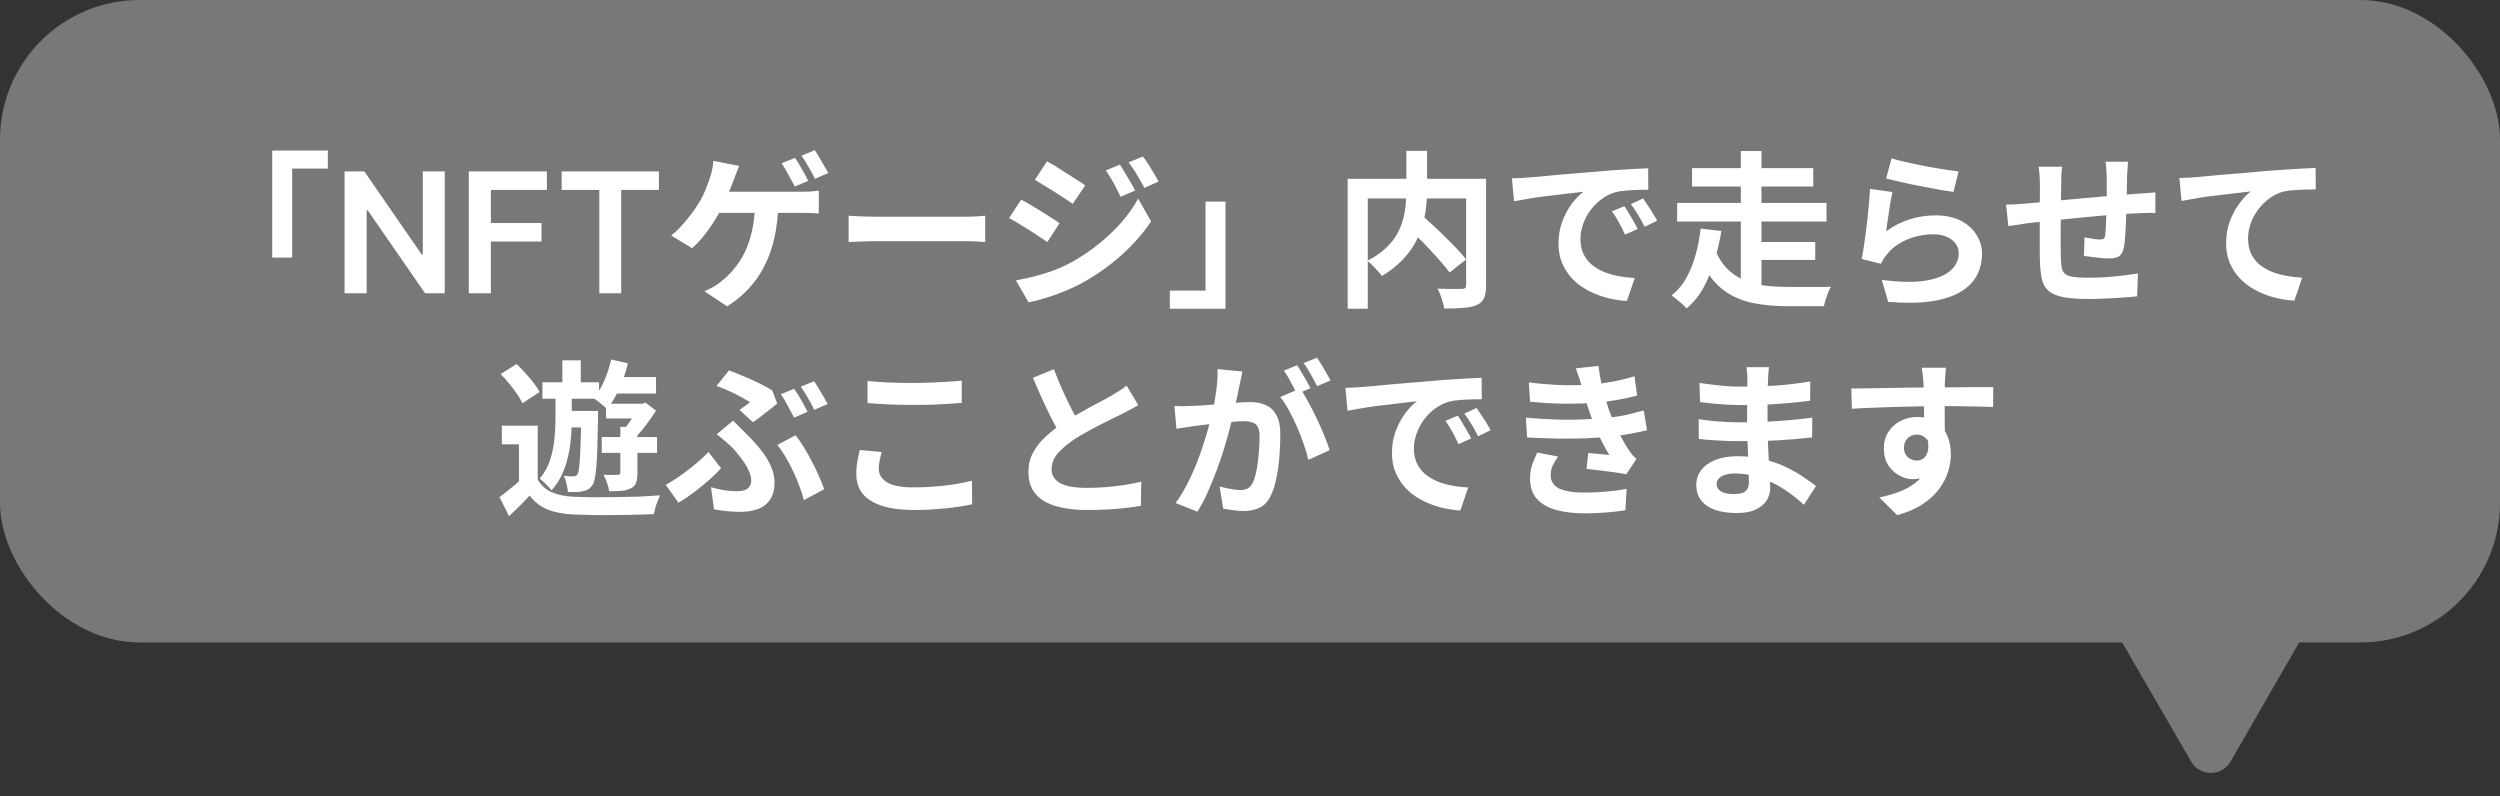 <svg width="179" height="57" viewBox="0 0 179 57" fill="none" xmlns="http://www.w3.org/2000/svg">
<rect x="0" y="0" width="179" height="57" fill="#333333" stroke="none"/>
<rect width="179" height="46" rx="10" fill="#787878"/>
<path d="M159.714 54.52C159.085 55.611 157.511 55.612 156.881 54.523L151.918 45.949C151.287 44.859 152.072 43.496 153.332 43.494L163.238 43.483C164.497 43.482 165.285 44.844 164.657 45.935L159.714 54.52Z" fill="#787878"/>
<path d="M19.491 10.776H23.474V12.072H20.919V18.444H19.491V10.776ZM31.843 12.273V21H30.437L26.325 15.055H26.252V21H24.671V12.273H26.086L30.194 18.222H30.271V12.273H31.843ZM33.566 21V12.273H39.157V13.598H35.147V15.967H38.773V17.293H35.147V21H33.566ZM40.214 13.598V12.273H47.177V13.598H44.479V21H42.911V13.598H40.214ZM56.922 11.304C57.026 11.44 57.134 11.612 57.246 11.82C57.366 12.02 57.482 12.22 57.594 12.42C57.706 12.62 57.798 12.796 57.87 12.948L56.91 13.356C56.782 13.108 56.63 12.828 56.454 12.516C56.286 12.196 56.122 11.92 55.962 11.688L56.922 11.304ZM58.338 10.752C58.442 10.904 58.554 11.084 58.674 11.292C58.794 11.492 58.91 11.692 59.022 11.892C59.142 12.084 59.238 12.248 59.31 12.384L58.35 12.804C58.23 12.548 58.078 12.264 57.894 11.952C57.718 11.64 57.55 11.372 57.39 11.148L58.338 10.752ZM52.926 11.88C52.862 12.032 52.794 12.2 52.722 12.384C52.65 12.568 52.59 12.728 52.542 12.864C52.47 13.056 52.382 13.28 52.278 13.536C52.182 13.784 52.078 14.032 51.966 14.28C51.862 14.528 51.754 14.756 51.642 14.964C51.482 15.276 51.29 15.604 51.066 15.948C50.842 16.292 50.602 16.624 50.346 16.944C50.09 17.256 49.826 17.532 49.554 17.772L48.054 16.86C48.27 16.7 48.474 16.516 48.666 16.308C48.866 16.1 49.054 15.884 49.23 15.66C49.414 15.436 49.582 15.216 49.734 15C49.886 14.776 50.018 14.572 50.13 14.388C50.29 14.108 50.426 13.82 50.538 13.524C50.658 13.228 50.754 12.968 50.826 12.744C50.898 12.544 50.954 12.336 50.994 12.12C51.042 11.904 51.07 11.704 51.078 11.52L52.926 11.88ZM51.042 13.728C51.186 13.728 51.398 13.728 51.678 13.728C51.966 13.728 52.29 13.728 52.65 13.728C53.01 13.728 53.386 13.728 53.778 13.728C54.178 13.728 54.57 13.728 54.954 13.728C55.346 13.728 55.71 13.728 56.046 13.728C56.382 13.728 56.666 13.728 56.898 13.728C57.13 13.728 57.29 13.728 57.378 13.728C57.538 13.728 57.738 13.724 57.978 13.716C58.218 13.7 58.434 13.676 58.626 13.644V15.288C58.402 15.264 58.17 15.252 57.93 15.252C57.698 15.244 57.514 15.24 57.378 15.24C57.274 15.24 57.07 15.24 56.766 15.24C56.47 15.24 56.11 15.24 55.686 15.24C55.262 15.24 54.81 15.24 54.33 15.24C53.858 15.24 53.394 15.24 52.938 15.24C52.49 15.24 52.086 15.24 51.726 15.24C51.366 15.24 51.094 15.24 50.91 15.24L51.042 13.728ZM55.722 14.604C55.706 15.484 55.614 16.296 55.446 17.04C55.278 17.776 55.038 18.448 54.726 19.056C54.422 19.656 54.046 20.196 53.598 20.676C53.15 21.156 52.638 21.576 52.062 21.936L50.442 20.856C50.658 20.76 50.866 20.656 51.066 20.544C51.266 20.432 51.438 20.316 51.582 20.196C51.926 19.932 52.242 19.628 52.53 19.284C52.826 18.94 53.086 18.544 53.31 18.096C53.534 17.64 53.71 17.124 53.838 16.548C53.974 15.972 54.05 15.32 54.066 14.592L55.722 14.604ZM60.762 15.444C60.906 15.452 61.09 15.464 61.314 15.48C61.538 15.488 61.77 15.496 62.01 15.504C62.258 15.512 62.486 15.516 62.694 15.516C62.894 15.516 63.142 15.516 63.438 15.516C63.734 15.516 64.054 15.516 64.398 15.516C64.75 15.516 65.11 15.516 65.478 15.516C65.854 15.516 66.226 15.516 66.594 15.516C66.962 15.516 67.31 15.516 67.638 15.516C67.966 15.516 68.258 15.516 68.514 15.516C68.778 15.516 68.986 15.516 69.138 15.516C69.418 15.516 69.682 15.508 69.93 15.492C70.178 15.468 70.382 15.452 70.542 15.444V17.328C70.406 17.32 70.202 17.308 69.93 17.292C69.658 17.276 69.394 17.268 69.138 17.268C68.986 17.268 68.778 17.268 68.514 17.268C68.25 17.268 67.954 17.268 67.626 17.268C67.298 17.268 66.95 17.268 66.582 17.268C66.222 17.268 65.854 17.268 65.478 17.268C65.102 17.268 64.738 17.268 64.386 17.268C64.042 17.268 63.722 17.268 63.426 17.268C63.138 17.268 62.894 17.268 62.694 17.268C62.35 17.268 61.998 17.276 61.638 17.292C61.278 17.3 60.986 17.312 60.762 17.328V15.444ZM80.184 11.784C80.296 11.952 80.416 12.148 80.544 12.372C80.68 12.588 80.812 12.808 80.94 13.032C81.068 13.248 81.18 13.452 81.276 13.644L80.232 14.088C80.112 13.832 80 13.604 79.896 13.404C79.792 13.196 79.68 12.996 79.56 12.804C79.448 12.604 79.32 12.404 79.176 12.204L80.184 11.784ZM81.828 11.208C81.956 11.36 82.088 11.544 82.224 11.76C82.36 11.976 82.492 12.192 82.62 12.408C82.748 12.624 82.86 12.82 82.956 12.996L81.936 13.452C81.808 13.204 81.684 12.98 81.564 12.78C81.452 12.58 81.336 12.388 81.216 12.204C81.096 12.02 80.96 11.828 80.808 11.628L81.828 11.208ZM74.964 11.556C75.164 11.66 75.388 11.788 75.636 11.94C75.884 12.092 76.136 12.252 76.392 12.42C76.648 12.58 76.892 12.736 77.124 12.888C77.356 13.032 77.548 13.16 77.7 13.272L76.812 14.592C76.644 14.48 76.444 14.348 76.212 14.196C75.988 14.044 75.748 13.888 75.492 13.728C75.244 13.568 74.996 13.416 74.748 13.272C74.508 13.12 74.292 12.988 74.1 12.876L74.964 11.556ZM72.744 20.076C73.192 19.996 73.648 19.896 74.112 19.776C74.576 19.656 75.036 19.512 75.492 19.344C75.948 19.168 76.392 18.96 76.824 18.72C77.504 18.336 78.136 17.904 78.72 17.424C79.312 16.944 79.844 16.436 80.316 15.9C80.788 15.356 81.18 14.796 81.492 14.22L82.416 15.852C81.864 16.684 81.176 17.472 80.352 18.216C79.536 18.952 78.636 19.604 77.652 20.172C77.244 20.396 76.796 20.612 76.308 20.82C75.82 21.02 75.34 21.192 74.868 21.336C74.404 21.48 73.996 21.584 73.644 21.648L72.744 20.076ZM73.116 14.292C73.316 14.396 73.544 14.524 73.8 14.676C74.056 14.828 74.312 14.984 74.568 15.144C74.824 15.296 75.064 15.448 75.288 15.6C75.52 15.744 75.712 15.872 75.864 15.984L74.988 17.328C74.812 17.208 74.608 17.072 74.376 16.92C74.152 16.768 73.912 16.612 73.656 16.452C73.408 16.292 73.16 16.14 72.912 15.996C72.672 15.844 72.452 15.716 72.252 15.612L73.116 14.292ZM87.744 22.104H83.76V20.808H86.316V14.436H87.744V22.104ZM100.668 16.14L101.76 15.36C102.024 15.592 102.304 15.848 102.6 16.128C102.904 16.408 103.204 16.696 103.5 16.992C103.796 17.28 104.072 17.56 104.328 17.832C104.584 18.104 104.8 18.352 104.976 18.576L103.788 19.512C103.628 19.288 103.424 19.036 103.176 18.756C102.936 18.476 102.672 18.184 102.384 17.88C102.104 17.568 101.812 17.268 101.508 16.98C101.212 16.684 100.932 16.404 100.668 16.14ZM100.692 10.8H102.18V13.68C102.18 14.08 102.152 14.496 102.096 14.928C102.048 15.352 101.956 15.784 101.82 16.224C101.692 16.656 101.504 17.084 101.256 17.508C101.016 17.924 100.704 18.324 100.32 18.708C99.944 19.084 99.484 19.436 98.94 19.764C98.868 19.66 98.772 19.54 98.652 19.404C98.532 19.268 98.404 19.136 98.268 19.008C98.14 18.872 98.016 18.76 97.896 18.672C98.416 18.408 98.848 18.116 99.192 17.796C99.536 17.476 99.808 17.144 100.008 16.8C100.208 16.448 100.356 16.092 100.452 15.732C100.548 15.372 100.612 15.02 100.644 14.676C100.676 14.324 100.692 13.992 100.692 13.68V10.8ZM96.492 12.804H105.6V14.208H97.932V22.104H96.492V12.804ZM104.976 12.804H106.404V20.436C106.404 20.82 106.356 21.12 106.26 21.336C106.164 21.56 105.988 21.728 105.732 21.84C105.484 21.952 105.168 22.02 104.784 22.044C104.4 22.076 103.94 22.092 103.404 22.092C103.388 21.956 103.352 21.8 103.296 21.624C103.248 21.448 103.192 21.276 103.128 21.108C103.064 20.94 102.996 20.792 102.924 20.664C103.164 20.672 103.404 20.68 103.644 20.688C103.884 20.688 104.096 20.688 104.28 20.688C104.472 20.688 104.604 20.688 104.676 20.688C104.788 20.68 104.864 20.66 104.904 20.628C104.952 20.588 104.976 20.516 104.976 20.412V12.804ZM108.252 12.768C108.492 12.76 108.72 12.752 108.936 12.744C109.152 12.728 109.316 12.716 109.428 12.708C109.676 12.692 109.98 12.668 110.34 12.636C110.708 12.596 111.116 12.556 111.564 12.516C112.02 12.476 112.504 12.436 113.016 12.396C113.528 12.356 114.06 12.312 114.612 12.264C115.028 12.224 115.44 12.192 115.848 12.168C116.264 12.136 116.656 12.112 117.024 12.096C117.4 12.072 117.728 12.056 118.008 12.048L118.02 13.584C117.804 13.584 117.556 13.588 117.276 13.596C116.996 13.604 116.716 13.62 116.436 13.644C116.164 13.66 115.92 13.696 115.704 13.752C115.344 13.848 115.008 14.012 114.696 14.244C114.384 14.468 114.112 14.736 113.88 15.048C113.656 15.352 113.48 15.684 113.352 16.044C113.224 16.396 113.16 16.752 113.16 17.112C113.16 17.504 113.228 17.852 113.364 18.156C113.508 18.452 113.7 18.708 113.94 18.924C114.188 19.132 114.476 19.308 114.804 19.452C115.132 19.588 115.484 19.692 115.86 19.764C116.244 19.836 116.64 19.884 117.048 19.908L116.484 21.552C115.98 21.52 115.488 21.44 115.008 21.312C114.536 21.184 114.092 21.008 113.676 20.784C113.26 20.56 112.896 20.288 112.584 19.968C112.28 19.64 112.036 19.268 111.852 18.852C111.676 18.428 111.588 17.956 111.588 17.436C111.588 16.86 111.68 16.332 111.864 15.852C112.048 15.364 112.276 14.94 112.548 14.58C112.828 14.212 113.104 13.928 113.376 13.728C113.152 13.76 112.88 13.792 112.56 13.824C112.248 13.856 111.908 13.896 111.54 13.944C111.18 13.984 110.812 14.028 110.436 14.076C110.06 14.124 109.696 14.18 109.344 14.244C109 14.3 108.688 14.356 108.408 14.412L108.252 12.768ZM116.304 14.76C116.408 14.904 116.516 15.076 116.628 15.276C116.748 15.468 116.864 15.664 116.976 15.864C117.088 16.056 117.184 16.232 117.264 16.392L116.352 16.8C116.2 16.464 116.052 16.168 115.908 15.912C115.772 15.656 115.608 15.396 115.416 15.132L116.304 14.76ZM117.648 14.208C117.752 14.352 117.864 14.52 117.984 14.712C118.112 14.896 118.236 15.088 118.356 15.288C118.476 15.48 118.576 15.652 118.656 15.804L117.756 16.236C117.596 15.916 117.44 15.632 117.288 15.384C117.144 15.136 116.972 14.88 116.772 14.616L117.648 14.208ZM125.424 17.328H129.972V18.612H125.424V17.328ZM122.76 17.784C122.992 18.368 123.284 18.844 123.636 19.212C123.996 19.572 124.404 19.852 124.86 20.052C125.324 20.244 125.824 20.376 126.36 20.448C126.896 20.512 127.46 20.544 128.052 20.544C128.164 20.544 128.316 20.544 128.508 20.544C128.708 20.544 128.924 20.544 129.156 20.544C129.396 20.544 129.64 20.544 129.888 20.544C130.136 20.544 130.364 20.544 130.572 20.544C130.788 20.536 130.964 20.532 131.1 20.532C131.028 20.636 130.96 20.772 130.896 20.94C130.832 21.108 130.772 21.276 130.716 21.444C130.66 21.62 130.62 21.78 130.596 21.924H130.044H127.968C127.232 21.924 126.544 21.872 125.904 21.768C125.264 21.672 124.676 21.492 124.14 21.228C123.604 20.964 123.124 20.592 122.7 20.112C122.284 19.624 121.924 18.992 121.62 18.216L122.76 17.784ZM121.152 12.036H129.828V13.356H121.152V12.036ZM120.084 14.532H130.776V15.864H120.084V14.532ZM124.644 10.812H126.12V15.276H124.644V10.812ZM124.644 15.408H126.12V21.084L124.644 20.556V15.408ZM121.764 16.368L123.252 16.536C123.14 17.208 122.984 17.892 122.784 18.588C122.584 19.284 122.32 19.94 121.992 20.556C121.664 21.164 121.252 21.672 120.756 22.08C120.676 21.984 120.568 21.876 120.432 21.756C120.304 21.644 120.172 21.532 120.036 21.42C119.908 21.308 119.788 21.22 119.676 21.156C120.132 20.796 120.5 20.352 120.78 19.824C121.068 19.296 121.288 18.728 121.44 18.12C121.6 17.512 121.708 16.928 121.764 16.368ZM135.432 11.34C135.72 11.428 136.08 11.52 136.512 11.616C136.944 11.712 137.396 11.808 137.868 11.904C138.34 11.992 138.784 12.068 139.2 12.132C139.624 12.196 139.968 12.244 140.232 12.276L139.872 13.74C139.632 13.708 139.34 13.664 138.996 13.608C138.66 13.544 138.3 13.476 137.916 13.404C137.54 13.332 137.168 13.26 136.8 13.188C136.432 13.108 136.096 13.032 135.792 12.96C135.488 12.888 135.24 12.828 135.048 12.78L135.432 11.34ZM135.504 13.752C135.464 13.912 135.42 14.12 135.372 14.376C135.332 14.624 135.292 14.884 135.252 15.156C135.212 15.428 135.172 15.688 135.132 15.936C135.1 16.184 135.072 16.392 135.048 16.56C135.592 16.168 136.16 15.88 136.752 15.696C137.352 15.512 137.964 15.42 138.588 15.42C139.292 15.42 139.892 15.548 140.388 15.804C140.884 16.06 141.26 16.396 141.516 16.812C141.78 17.228 141.912 17.68 141.912 18.168C141.912 18.712 141.796 19.216 141.564 19.68C141.332 20.144 140.952 20.54 140.424 20.868C139.896 21.196 139.204 21.428 138.348 21.564C137.492 21.7 136.44 21.716 135.192 21.612L134.736 20.04C135.936 20.2 136.944 20.224 137.76 20.112C138.576 19.992 139.192 19.76 139.608 19.416C140.032 19.064 140.244 18.636 140.244 18.132C140.244 17.868 140.168 17.636 140.016 17.436C139.864 17.228 139.652 17.068 139.38 16.956C139.108 16.836 138.8 16.776 138.456 16.776C137.784 16.776 137.152 16.9 136.56 17.148C135.976 17.388 135.496 17.736 135.12 18.192C135.016 18.32 134.928 18.44 134.856 18.552C134.792 18.656 134.732 18.768 134.676 18.888L133.296 18.54C133.344 18.308 133.392 18.036 133.44 17.724C133.488 17.404 133.536 17.064 133.584 16.704C133.632 16.336 133.676 15.968 133.716 15.6C133.756 15.232 133.792 14.868 133.824 14.508C133.856 14.148 133.88 13.82 133.896 13.524L135.504 13.752ZM152.369 11.58C152.361 11.644 152.353 11.74 152.345 11.868C152.337 11.988 152.329 12.116 152.321 12.252C152.313 12.388 152.305 12.512 152.297 12.624C152.297 12.888 152.293 13.144 152.285 13.392C152.285 13.64 152.281 13.876 152.273 14.1C152.273 14.316 152.269 14.528 152.261 14.736C152.253 15.088 152.241 15.456 152.225 15.84C152.209 16.224 152.189 16.58 152.165 16.908C152.141 17.236 152.109 17.504 152.069 17.712C152.005 18.024 151.893 18.236 151.733 18.348C151.573 18.452 151.337 18.504 151.025 18.504C150.889 18.504 150.701 18.496 150.461 18.48C150.229 18.456 149.997 18.428 149.765 18.396C149.541 18.364 149.357 18.34 149.213 18.324L149.249 16.992C149.433 17.032 149.633 17.068 149.849 17.1C150.073 17.132 150.241 17.148 150.353 17.148C150.473 17.148 150.561 17.132 150.617 17.1C150.681 17.06 150.717 16.984 150.725 16.872C150.749 16.72 150.765 16.528 150.773 16.296C150.789 16.064 150.801 15.812 150.809 15.54C150.825 15.26 150.837 14.988 150.845 14.724C150.845 14.508 150.845 14.292 150.845 14.076C150.845 13.852 150.845 13.624 150.845 13.392C150.845 13.152 150.845 12.916 150.845 12.684C150.845 12.58 150.837 12.46 150.821 12.324C150.813 12.18 150.805 12.04 150.797 11.904C150.789 11.768 150.777 11.66 150.761 11.58H152.369ZM147.653 11.94C147.621 12.14 147.601 12.336 147.593 12.528C147.585 12.712 147.581 12.932 147.581 13.188C147.581 13.404 147.577 13.692 147.569 14.052C147.569 14.412 147.565 14.804 147.557 15.228C147.557 15.644 147.553 16.064 147.545 16.488C147.545 16.904 147.545 17.284 147.545 17.628C147.545 17.972 147.549 18.244 147.557 18.444C147.565 18.74 147.585 18.984 147.617 19.176C147.657 19.36 147.737 19.504 147.857 19.608C147.977 19.712 148.165 19.784 148.421 19.824C148.685 19.864 149.041 19.884 149.489 19.884C149.881 19.884 150.297 19.872 150.737 19.848C151.177 19.816 151.601 19.776 152.009 19.728C152.417 19.68 152.773 19.632 153.077 19.584L153.017 21.216C152.753 21.248 152.425 21.276 152.033 21.3C151.641 21.332 151.233 21.356 150.809 21.372C150.385 21.396 149.981 21.408 149.597 21.408C148.821 21.408 148.201 21.364 147.737 21.276C147.273 21.188 146.921 21.04 146.681 20.832C146.441 20.624 146.281 20.344 146.201 19.992C146.121 19.64 146.073 19.204 146.057 18.684C146.057 18.508 146.053 18.272 146.045 17.976C146.045 17.68 146.045 17.352 146.045 16.992C146.045 16.624 146.045 16.248 146.045 15.864C146.045 15.48 146.045 15.116 146.045 14.772C146.053 14.42 146.057 14.112 146.057 13.848C146.057 13.584 146.057 13.392 146.057 13.272C146.057 13.024 146.049 12.792 146.033 12.576C146.017 12.36 145.993 12.148 145.961 11.94H147.653ZM143.633 14.652C143.809 14.652 144.029 14.644 144.293 14.628C144.557 14.612 144.841 14.592 145.145 14.568C145.385 14.544 145.741 14.512 146.213 14.472C146.685 14.424 147.221 14.372 147.821 14.316C148.421 14.26 149.045 14.204 149.693 14.148C150.349 14.084 150.977 14.028 151.577 13.98C152.177 13.932 152.709 13.892 153.173 13.86C153.341 13.844 153.529 13.832 153.737 13.824C153.953 13.808 154.149 13.792 154.325 13.776V15.252C154.261 15.244 154.157 15.24 154.013 15.24C153.869 15.24 153.717 15.244 153.557 15.252C153.405 15.252 153.277 15.256 153.173 15.264C152.861 15.272 152.481 15.292 152.033 15.324C151.585 15.348 151.105 15.384 150.593 15.432C150.081 15.472 149.557 15.52 149.021 15.576C148.493 15.624 147.985 15.676 147.497 15.732C147.009 15.788 146.569 15.836 146.177 15.876C145.785 15.916 145.473 15.948 145.241 15.972C145.113 15.988 144.957 16.012 144.773 16.044C144.589 16.068 144.405 16.096 144.221 16.128C144.045 16.152 143.905 16.172 143.801 16.188L143.633 14.652ZM156.041 12.744C156.281 12.736 156.509 12.728 156.725 12.72C156.941 12.704 157.109 12.692 157.229 12.684C157.477 12.66 157.781 12.632 158.141 12.6C158.501 12.568 158.905 12.532 159.353 12.492C159.809 12.452 160.293 12.412 160.805 12.372C161.317 12.324 161.849 12.276 162.401 12.228C162.817 12.196 163.233 12.168 163.649 12.144C164.065 12.112 164.457 12.088 164.825 12.072C165.201 12.048 165.525 12.032 165.797 12.024L165.809 13.56C165.593 13.56 165.345 13.564 165.065 13.572C164.785 13.58 164.505 13.596 164.225 13.62C163.953 13.636 163.709 13.668 163.493 13.716C163.133 13.812 162.797 13.976 162.485 14.208C162.181 14.432 161.913 14.7 161.681 15.012C161.449 15.324 161.269 15.66 161.141 16.02C161.021 16.372 160.961 16.728 160.961 17.088C160.961 17.48 161.029 17.828 161.165 18.132C161.301 18.428 161.489 18.684 161.729 18.9C161.977 19.108 162.265 19.284 162.593 19.428C162.921 19.564 163.273 19.668 163.649 19.74C164.033 19.812 164.429 19.86 164.837 19.884L164.273 21.528C163.769 21.496 163.277 21.416 162.797 21.288C162.325 21.16 161.881 20.984 161.465 20.76C161.057 20.536 160.697 20.264 160.385 19.944C160.073 19.616 159.829 19.244 159.653 18.828C159.477 18.404 159.389 17.932 159.389 17.412C159.389 16.828 159.481 16.296 159.665 15.816C159.849 15.336 160.077 14.916 160.349 14.556C160.621 14.188 160.893 13.904 161.165 13.704C160.941 13.728 160.669 13.76 160.349 13.8C160.037 13.832 159.697 13.872 159.329 13.92C158.969 13.96 158.601 14.004 158.225 14.052C157.849 14.1 157.485 14.156 157.133 14.22C156.789 14.276 156.477 14.332 156.197 14.388L156.041 12.744ZM38.5 30.48V34.908H37.156V31.812H35.932V30.48H38.5ZM38.5 34.344C38.74 34.752 39.076 35.052 39.508 35.244C39.948 35.436 40.476 35.544 41.092 35.568C41.468 35.584 41.916 35.596 42.436 35.604C42.964 35.604 43.516 35.6 44.092 35.592C44.676 35.584 45.24 35.572 45.784 35.556C46.336 35.532 46.828 35.5 47.26 35.46C47.212 35.572 47.156 35.708 47.092 35.868C47.028 36.02 46.972 36.18 46.924 36.348C46.884 36.524 46.848 36.68 46.816 36.816C46.432 36.832 45.992 36.844 45.496 36.852C45 36.868 44.484 36.876 43.948 36.876C43.42 36.884 42.908 36.884 42.412 36.876C41.916 36.868 41.48 36.856 41.104 36.84C40.368 36.808 39.744 36.692 39.232 36.492C38.72 36.292 38.284 35.956 37.924 35.484C37.7 35.724 37.468 35.964 37.228 36.204C36.988 36.444 36.728 36.696 36.448 36.96L35.764 35.592C36.004 35.416 36.256 35.22 36.52 35.004C36.792 34.788 37.052 34.568 37.3 34.344H38.5ZM35.848 26.784L36.988 26.064C37.196 26.264 37.408 26.484 37.624 26.724C37.84 26.956 38.036 27.188 38.212 27.42C38.396 27.652 38.536 27.868 38.632 28.068L37.408 28.872C37.32 28.68 37.192 28.46 37.024 28.212C36.856 27.964 36.668 27.716 36.46 27.468C36.26 27.22 36.056 26.992 35.848 26.784ZM38.836 27.372H42.892V28.548H38.836V27.372ZM40.48 29.424H42.112V30.6H40.48V29.424ZM40.264 25.8H41.584V28.008H40.264V25.8ZM41.62 29.424H42.832C42.832 29.424 42.828 29.488 42.82 29.616C42.82 29.744 42.82 29.848 42.82 29.928C42.804 30.728 42.788 31.416 42.772 31.992C42.756 32.56 42.732 33.032 42.7 33.408C42.668 33.776 42.628 34.068 42.58 34.284C42.54 34.492 42.484 34.644 42.412 34.74C42.316 34.876 42.212 34.976 42.1 35.04C41.996 35.104 41.868 35.148 41.716 35.172C41.588 35.204 41.432 35.224 41.248 35.232C41.064 35.232 40.868 35.228 40.66 35.22C40.652 35.052 40.62 34.856 40.564 34.632C40.516 34.408 40.448 34.22 40.36 34.068C40.512 34.084 40.648 34.096 40.768 34.104C40.888 34.104 40.984 34.104 41.056 34.104C41.12 34.104 41.176 34.096 41.224 34.08C41.272 34.056 41.316 34.012 41.356 33.948C41.404 33.868 41.444 33.684 41.476 33.396C41.508 33.108 41.536 32.664 41.56 32.064C41.584 31.464 41.604 30.66 41.62 29.652V29.424ZM43.504 27H46.972V28.176H43.504V27ZM43.084 31.296H47.044V32.424H43.084V31.296ZM43.396 28.908H46.06V29.964H43.396V28.908ZM43.756 25.74L44.956 26.016C44.812 26.632 44.608 27.232 44.344 27.816C44.08 28.4 43.788 28.892 43.468 29.292C43.404 29.22 43.312 29.136 43.192 29.04C43.072 28.936 42.948 28.836 42.82 28.74C42.7 28.644 42.592 28.568 42.496 28.512C42.792 28.168 43.048 27.752 43.264 27.264C43.48 26.768 43.644 26.26 43.756 25.74ZM44.416 30.564H45.64V33.876C45.64 34.148 45.608 34.376 45.544 34.56C45.488 34.736 45.36 34.872 45.16 34.968C44.976 35.064 44.756 35.124 44.5 35.148C44.252 35.164 43.956 35.172 43.612 35.172C43.596 35.004 43.548 34.808 43.468 34.584C43.388 34.36 43.304 34.164 43.216 33.996C43.44 34.004 43.648 34.008 43.84 34.008C44.04 34.008 44.172 34.004 44.236 33.996C44.356 33.996 44.416 33.948 44.416 33.852V30.564ZM45.7 28.908H45.976L46.228 28.836L46.972 29.4C46.748 29.76 46.484 30.136 46.18 30.528C45.884 30.912 45.596 31.24 45.316 31.512C45.236 31.392 45.124 31.264 44.98 31.128C44.844 30.984 44.728 30.872 44.632 30.792C44.84 30.56 45.044 30.284 45.244 29.964C45.444 29.644 45.596 29.364 45.7 29.124V28.908ZM39.772 27.912H40.936V30.024C40.936 30.408 40.92 30.824 40.888 31.272C40.856 31.72 40.788 32.172 40.684 32.628C40.588 33.084 40.444 33.524 40.252 33.948C40.06 34.372 39.804 34.76 39.484 35.112C39.396 34.984 39.264 34.836 39.088 34.668C38.92 34.492 38.772 34.36 38.644 34.272C38.98 33.872 39.228 33.424 39.388 32.928C39.548 32.424 39.652 31.916 39.7 31.404C39.748 30.892 39.772 30.428 39.772 30.012V27.912ZM52.948 29.352C53.092 29.256 53.232 29.156 53.368 29.052C53.504 28.948 53.616 28.864 53.704 28.8C53.528 28.688 53.308 28.56 53.044 28.416C52.788 28.272 52.508 28.132 52.204 27.996C51.908 27.86 51.608 27.74 51.304 27.636L52.192 26.52C52.52 26.64 52.868 26.78 53.236 26.94C53.612 27.092 53.98 27.256 54.34 27.432C54.7 27.608 55.016 27.78 55.288 27.948L55.648 28.884C55.568 28.956 55.456 29.052 55.312 29.172C55.168 29.284 55.008 29.408 54.832 29.544C54.664 29.672 54.5 29.8 54.34 29.928C54.18 30.048 54.036 30.148 53.908 30.228L52.948 29.352ZM50.908 34.884C51.236 34.98 51.552 35.052 51.856 35.1C52.168 35.148 52.468 35.172 52.756 35.172C52.956 35.172 53.136 35.148 53.296 35.1C53.456 35.044 53.576 34.96 53.656 34.848C53.744 34.728 53.788 34.576 53.788 34.392C53.788 34.216 53.744 34.02 53.656 33.804C53.568 33.58 53.452 33.36 53.308 33.144C53.164 32.928 53.012 32.724 52.852 32.532C52.7 32.34 52.556 32.176 52.42 32.04C52.276 31.896 52.104 31.74 51.904 31.572C51.712 31.404 51.516 31.244 51.316 31.092L52.492 30.12C52.668 30.296 52.836 30.464 52.996 30.624C53.156 30.776 53.312 30.932 53.464 31.092C53.896 31.516 54.26 31.924 54.556 32.316C54.852 32.7 55.076 33.08 55.228 33.456C55.38 33.824 55.456 34.192 55.456 34.56C55.456 34.96 55.388 35.296 55.252 35.568C55.124 35.832 54.948 36.044 54.724 36.204C54.5 36.364 54.244 36.476 53.956 36.54C53.676 36.612 53.38 36.648 53.068 36.648C52.74 36.648 52.408 36.632 52.072 36.6C51.736 36.568 51.42 36.524 51.124 36.468L50.908 34.884ZM57.556 35.808C57.484 35.504 57.38 35.176 57.244 34.824C57.116 34.472 56.968 34.12 56.8 33.768C56.632 33.408 56.452 33.064 56.26 32.736C56.068 32.408 55.868 32.116 55.66 31.86L56.956 31.164C57.148 31.396 57.344 31.676 57.544 32.004C57.744 32.324 57.936 32.664 58.12 33.024C58.312 33.384 58.484 33.74 58.636 34.092C58.796 34.436 58.92 34.748 59.008 35.028L57.556 35.808ZM51.628 33.528C51.412 33.768 51.148 34.028 50.836 34.308C50.524 34.588 50.176 34.876 49.792 35.172C49.408 35.468 49.004 35.744 48.58 36L47.668 34.716C47.924 34.572 48.192 34.408 48.472 34.224C48.76 34.032 49.04 33.828 49.312 33.612C49.592 33.396 49.852 33.184 50.092 32.976C50.332 32.76 50.544 32.556 50.728 32.364L51.628 33.528ZM56.86 27.84C56.964 27.984 57.076 28.156 57.196 28.356C57.316 28.556 57.432 28.756 57.544 28.956C57.656 29.156 57.748 29.332 57.82 29.484L56.86 29.904C56.732 29.656 56.58 29.372 56.404 29.052C56.236 28.732 56.072 28.456 55.912 28.224L56.86 27.84ZM58.288 27.3C58.392 27.444 58.504 27.62 58.624 27.828C58.752 28.028 58.872 28.228 58.984 28.428C59.096 28.62 59.188 28.788 59.26 28.932L58.3 29.34C58.18 29.084 58.028 28.8 57.844 28.488C57.668 28.176 57.5 27.908 57.34 27.684L58.288 27.3ZM62.116 27.276C62.556 27.324 63.052 27.36 63.604 27.384C64.156 27.408 64.748 27.42 65.38 27.42C65.772 27.42 66.176 27.412 66.592 27.396C67.016 27.38 67.424 27.36 67.816 27.336C68.208 27.312 68.556 27.284 68.86 27.252V28.848C68.58 28.872 68.24 28.896 67.84 28.92C67.448 28.944 67.036 28.964 66.604 28.98C66.18 28.988 65.776 28.992 65.392 28.992C64.768 28.992 64.188 28.98 63.652 28.956C63.116 28.932 62.604 28.9 62.116 28.86V27.276ZM63.124 32.364C63.068 32.572 63.02 32.776 62.98 32.976C62.94 33.176 62.92 33.376 62.92 33.576C62.92 33.96 63.112 34.276 63.496 34.524C63.888 34.772 64.516 34.896 65.38 34.896C65.924 34.896 66.448 34.876 66.952 34.836C67.456 34.796 67.932 34.74 68.38 34.668C68.836 34.596 69.24 34.512 69.592 34.416L69.604 36.108C69.252 36.188 68.86 36.256 68.428 36.312C67.996 36.376 67.528 36.424 67.024 36.456C66.528 36.496 66 36.516 65.44 36.516C64.528 36.516 63.764 36.416 63.148 36.216C62.532 36.016 62.072 35.728 61.768 35.352C61.464 34.968 61.312 34.5 61.312 33.948C61.312 33.596 61.34 33.276 61.396 32.988C61.452 32.7 61.504 32.444 61.552 32.22L63.124 32.364ZM81.496 29.004C81.32 29.116 81.132 29.224 80.932 29.328C80.74 29.432 80.532 29.54 80.308 29.652C80.124 29.748 79.896 29.86 79.624 29.988C79.36 30.116 79.072 30.26 78.76 30.42C78.456 30.572 78.148 30.736 77.836 30.912C77.524 31.08 77.232 31.252 76.96 31.428C76.464 31.756 76.06 32.096 75.748 32.448C75.444 32.8 75.292 33.188 75.292 33.612C75.292 34.036 75.5 34.364 75.916 34.596C76.332 34.82 76.956 34.932 77.788 34.932C78.204 34.932 78.644 34.916 79.108 34.884C79.58 34.844 80.044 34.792 80.5 34.728C80.956 34.656 81.36 34.576 81.712 34.488L81.688 36.216C81.352 36.272 80.984 36.324 80.584 36.372C80.192 36.42 79.764 36.456 79.3 36.48C78.844 36.504 78.356 36.516 77.836 36.516C77.236 36.516 76.68 36.468 76.168 36.372C75.664 36.284 75.22 36.136 74.836 35.928C74.46 35.72 74.164 35.44 73.948 35.088C73.74 34.736 73.636 34.304 73.636 33.792C73.636 33.28 73.748 32.816 73.972 32.4C74.196 31.984 74.5 31.6 74.884 31.248C75.276 30.896 75.704 30.564 76.168 30.252C76.456 30.06 76.76 29.876 77.08 29.7C77.4 29.516 77.712 29.34 78.016 29.172C78.328 29.004 78.616 28.852 78.88 28.716C79.152 28.572 79.376 28.448 79.552 28.344C79.784 28.208 79.988 28.084 80.164 27.972C80.34 27.86 80.508 27.74 80.668 27.612L81.496 29.004ZM75.46 26.436C75.66 26.964 75.868 27.472 76.084 27.96C76.308 28.448 76.528 28.904 76.744 29.328C76.968 29.752 77.172 30.132 77.356 30.468L76 31.272C75.784 30.904 75.56 30.492 75.328 30.036C75.096 29.58 74.864 29.1 74.632 28.596C74.4 28.084 74.176 27.568 73.96 27.048L75.46 26.436ZM88.96 26.604C88.928 26.756 88.892 26.924 88.852 27.108C88.812 27.284 88.776 27.448 88.744 27.6C88.712 27.776 88.672 27.976 88.624 28.2C88.576 28.416 88.528 28.636 88.48 28.86C88.44 29.076 88.396 29.288 88.348 29.496C88.268 29.84 88.168 30.24 88.048 30.696C87.928 31.152 87.788 31.644 87.628 32.172C87.468 32.692 87.288 33.216 87.088 33.744C86.888 34.272 86.676 34.788 86.452 35.292C86.228 35.788 85.988 36.236 85.732 36.636L84.172 36.012C84.452 35.636 84.712 35.216 84.952 34.752C85.2 34.28 85.424 33.8 85.624 33.312C85.824 32.816 86 32.328 86.152 31.848C86.312 31.36 86.448 30.908 86.56 30.492C86.68 30.076 86.772 29.72 86.836 29.424C86.948 28.88 87.036 28.356 87.1 27.852C87.164 27.348 87.188 26.872 87.172 26.424L88.96 26.604ZM93.088 27.816C93.28 28.08 93.476 28.404 93.676 28.788C93.884 29.164 94.088 29.564 94.288 29.988C94.488 30.412 94.668 30.82 94.828 31.212C94.988 31.604 95.112 31.944 95.2 32.232L93.676 32.928C93.604 32.592 93.496 32.22 93.352 31.812C93.216 31.404 93.056 30.992 92.872 30.576C92.688 30.152 92.492 29.752 92.284 29.376C92.084 29 91.876 28.684 91.66 28.428L93.088 27.816ZM84.088 29.064C84.304 29.08 84.516 29.088 84.724 29.088C84.94 29.08 85.156 29.072 85.372 29.064C85.572 29.056 85.812 29.044 86.092 29.028C86.372 29.004 86.668 28.98 86.98 28.956C87.3 28.932 87.62 28.908 87.94 28.884C88.26 28.852 88.556 28.828 88.828 28.812C89.1 28.796 89.324 28.788 89.5 28.788C89.932 28.788 90.308 28.86 90.628 29.004C90.948 29.14 91.2 29.376 91.384 29.712C91.576 30.048 91.672 30.504 91.672 31.08C91.672 31.552 91.652 32.064 91.612 32.616C91.572 33.168 91.5 33.696 91.396 34.2C91.3 34.704 91.164 35.132 90.988 35.484C90.796 35.9 90.532 36.188 90.196 36.348C89.868 36.508 89.476 36.588 89.02 36.588C88.796 36.588 88.552 36.568 88.288 36.528C88.024 36.496 87.788 36.46 87.58 36.42L87.328 34.836C87.48 34.876 87.648 34.916 87.832 34.956C88.024 34.996 88.204 35.028 88.372 35.052C88.548 35.076 88.688 35.088 88.792 35.088C88.992 35.088 89.168 35.052 89.32 34.98C89.472 34.9 89.596 34.764 89.692 34.572C89.804 34.34 89.896 34.04 89.968 33.672C90.04 33.304 90.092 32.908 90.124 32.484C90.164 32.052 90.184 31.64 90.184 31.248C90.184 30.928 90.136 30.692 90.04 30.54C89.952 30.388 89.82 30.288 89.644 30.24C89.476 30.184 89.268 30.156 89.02 30.156C88.836 30.156 88.588 30.172 88.276 30.204C87.964 30.228 87.628 30.26 87.268 30.3C86.916 30.332 86.588 30.368 86.284 30.408C85.98 30.448 85.744 30.476 85.576 30.492C85.4 30.524 85.176 30.56 84.904 30.6C84.64 30.632 84.416 30.664 84.232 30.696L84.088 29.064ZM92.872 26.148C92.976 26.292 93.084 26.464 93.196 26.664C93.316 26.864 93.432 27.064 93.544 27.264C93.656 27.464 93.752 27.64 93.832 27.792L92.86 28.212C92.78 28.044 92.688 27.86 92.584 27.66C92.48 27.46 92.372 27.26 92.26 27.06C92.148 26.86 92.036 26.688 91.924 26.544L92.872 26.148ZM94.3 25.608C94.404 25.76 94.516 25.936 94.636 26.136C94.756 26.336 94.872 26.536 94.984 26.736C95.104 26.936 95.196 27.104 95.26 27.24L94.312 27.648C94.184 27.4 94.032 27.12 93.856 26.808C93.68 26.488 93.508 26.216 93.34 25.992L94.3 25.608ZM96.328 27.768C96.568 27.76 96.796 27.752 97.012 27.744C97.228 27.728 97.392 27.716 97.504 27.708C97.752 27.692 98.056 27.668 98.416 27.636C98.784 27.596 99.192 27.556 99.64 27.516C100.096 27.476 100.58 27.436 101.092 27.396C101.604 27.356 102.136 27.312 102.688 27.264C103.104 27.224 103.516 27.192 103.924 27.168C104.34 27.136 104.732 27.112 105.1 27.096C105.476 27.072 105.804 27.056 106.084 27.048L106.096 28.584C105.88 28.584 105.632 28.588 105.352 28.596C105.072 28.604 104.792 28.62 104.512 28.644C104.24 28.66 103.996 28.696 103.78 28.752C103.42 28.848 103.084 29.012 102.772 29.244C102.46 29.468 102.188 29.736 101.956 30.048C101.732 30.352 101.556 30.684 101.428 31.044C101.3 31.396 101.236 31.752 101.236 32.112C101.236 32.504 101.304 32.852 101.44 33.156C101.584 33.452 101.776 33.708 102.016 33.924C102.264 34.132 102.552 34.308 102.88 34.452C103.208 34.588 103.56 34.692 103.936 34.764C104.32 34.836 104.716 34.884 105.124 34.908L104.56 36.552C104.056 36.52 103.564 36.44 103.084 36.312C102.612 36.184 102.168 36.008 101.752 35.784C101.336 35.56 100.972 35.288 100.66 34.968C100.356 34.64 100.112 34.268 99.928 33.852C99.752 33.428 99.664 32.956 99.664 32.436C99.664 31.86 99.756 31.332 99.94 30.852C100.124 30.364 100.352 29.94 100.624 29.58C100.904 29.212 101.18 28.928 101.452 28.728C101.228 28.76 100.956 28.792 100.636 28.824C100.324 28.856 99.984 28.896 99.616 28.944C99.256 28.984 98.888 29.028 98.512 29.076C98.136 29.124 97.772 29.18 97.42 29.244C97.076 29.3 96.764 29.356 96.484 29.412L96.328 27.768ZM104.38 29.76C104.484 29.904 104.592 30.076 104.704 30.276C104.824 30.468 104.94 30.664 105.052 30.864C105.164 31.056 105.26 31.232 105.34 31.392L104.428 31.8C104.276 31.464 104.128 31.168 103.984 30.912C103.848 30.656 103.684 30.396 103.492 30.132L104.38 29.76ZM105.724 29.208C105.828 29.352 105.94 29.52 106.06 29.712C106.188 29.896 106.312 30.088 106.432 30.288C106.552 30.48 106.652 30.652 106.732 30.804L105.832 31.236C105.672 30.916 105.516 30.632 105.364 30.384C105.22 30.136 105.048 29.88 104.848 29.616L105.724 29.208ZM109.468 27.384C110.348 27.488 111.156 27.552 111.892 27.576C112.636 27.592 113.324 27.576 113.956 27.528C114.508 27.48 115.036 27.408 115.54 27.312C116.044 27.216 116.54 27.092 117.028 26.94L117.22 28.32C116.788 28.44 116.32 28.544 115.816 28.632C115.312 28.72 114.796 28.788 114.268 28.836C113.652 28.884 112.94 28.908 112.132 28.908C111.332 28.9 110.472 28.852 109.552 28.764L109.468 27.384ZM109.252 29.904C109.98 29.968 110.676 30.012 111.34 30.036C112.004 30.06 112.628 30.06 113.212 30.036C113.796 30.012 114.328 29.98 114.808 29.94C115.456 29.884 116.012 29.804 116.476 29.7C116.94 29.588 117.344 29.484 117.688 29.388L117.928 30.804C117.568 30.892 117.172 30.976 116.74 31.056C116.308 31.136 115.848 31.204 115.36 31.26C114.848 31.308 114.26 31.348 113.596 31.38C112.94 31.404 112.248 31.412 111.52 31.404C110.792 31.388 110.064 31.36 109.336 31.32L109.252 29.904ZM113.26 27.72C113.204 27.496 113.14 27.276 113.068 27.06C112.996 26.836 112.916 26.608 112.828 26.376L114.448 26.196C114.496 26.572 114.556 26.944 114.628 27.312C114.708 27.672 114.796 28.02 114.892 28.356C114.996 28.692 115.096 29.016 115.192 29.328C115.288 29.6 115.412 29.912 115.564 30.264C115.724 30.608 115.896 30.956 116.08 31.308C116.264 31.652 116.448 31.964 116.632 32.244C116.712 32.356 116.792 32.464 116.872 32.568C116.96 32.664 117.06 32.76 117.172 32.856L116.44 33.96C116.216 33.912 115.936 33.864 115.6 33.816C115.272 33.768 114.928 33.724 114.568 33.684C114.216 33.644 113.892 33.608 113.596 33.576L113.716 32.436C113.964 32.46 114.232 32.484 114.52 32.508C114.816 32.532 115.052 32.556 115.228 32.58C114.908 32.044 114.632 31.52 114.4 31.008C114.176 30.496 113.988 30.02 113.836 29.58C113.74 29.3 113.66 29.06 113.596 28.86C113.532 28.652 113.472 28.46 113.416 28.284C113.368 28.1 113.316 27.912 113.26 27.72ZM111.556 32.688C111.412 32.888 111.288 33.096 111.184 33.312C111.08 33.52 111.028 33.756 111.028 34.02C111.028 34.46 111.232 34.78 111.64 34.98C112.056 35.172 112.66 35.268 113.452 35.268C114.02 35.268 114.556 35.244 115.06 35.196C115.572 35.148 116.04 35.084 116.464 35.004L116.38 36.528C115.964 36.6 115.496 36.656 114.976 36.696C114.456 36.736 113.952 36.756 113.464 36.756C112.664 36.756 111.972 36.672 111.388 36.504C110.812 36.336 110.364 36.076 110.044 35.724C109.724 35.364 109.56 34.9 109.552 34.332C109.544 33.948 109.592 33.604 109.696 33.3C109.808 32.988 109.932 32.688 110.068 32.4L111.556 32.688ZM126.664 26.292C126.648 26.412 126.632 26.548 126.616 26.7C126.608 26.844 126.6 26.992 126.592 27.144C126.584 27.304 126.576 27.52 126.568 27.792C126.56 28.056 126.556 28.348 126.556 28.668C126.556 28.988 126.556 29.304 126.556 29.616C126.556 29.928 126.556 30.212 126.556 30.468C126.556 30.804 126.564 31.18 126.58 31.596C126.596 32.004 126.616 32.42 126.64 32.844C126.672 33.26 126.696 33.652 126.712 34.02C126.736 34.38 126.748 34.68 126.748 34.92C126.748 35.256 126.66 35.564 126.484 35.844C126.308 36.116 126.044 36.332 125.692 36.492C125.348 36.652 124.912 36.732 124.384 36.732C123.424 36.732 122.696 36.556 122.2 36.204C121.704 35.852 121.456 35.36 121.456 34.728C121.456 34.32 121.572 33.964 121.804 33.66C122.044 33.348 122.384 33.104 122.824 32.928C123.272 32.752 123.804 32.664 124.42 32.664C125.076 32.664 125.688 32.736 126.256 32.88C126.832 33.016 127.356 33.196 127.828 33.42C128.3 33.644 128.72 33.88 129.088 34.128C129.456 34.376 129.768 34.6 130.024 34.8L129.16 36.144C128.872 35.872 128.548 35.604 128.188 35.34C127.836 35.076 127.448 34.836 127.024 34.62C126.608 34.404 126.164 34.232 125.692 34.104C125.228 33.968 124.736 33.9 124.216 33.9C123.8 33.9 123.476 33.972 123.244 34.116C123.02 34.26 122.908 34.436 122.908 34.644C122.908 34.796 122.956 34.928 123.052 35.04C123.148 35.152 123.288 35.236 123.472 35.292C123.656 35.348 123.888 35.376 124.168 35.376C124.384 35.376 124.568 35.352 124.72 35.304C124.88 35.256 125.004 35.168 125.092 35.04C125.18 34.912 125.224 34.732 125.224 34.5C125.224 34.324 125.216 34.072 125.2 33.744C125.192 33.416 125.18 33.056 125.164 32.664C125.148 32.264 125.132 31.872 125.116 31.488C125.1 31.104 125.092 30.764 125.092 30.468C125.092 30.18 125.092 29.88 125.092 29.568C125.1 29.248 125.104 28.932 125.104 28.62C125.104 28.308 125.104 28.024 125.104 27.768C125.112 27.504 125.116 27.288 125.116 27.12C125.116 27.008 125.108 26.872 125.092 26.712C125.084 26.544 125.068 26.404 125.044 26.292H126.664ZM121.684 27.42C121.9 27.452 122.14 27.484 122.404 27.516C122.668 27.548 122.936 27.58 123.208 27.612C123.488 27.636 123.752 27.656 124 27.672C124.248 27.68 124.464 27.684 124.648 27.684C125.464 27.684 126.276 27.66 127.084 27.612C127.9 27.556 128.744 27.456 129.616 27.312L129.604 28.692C129.196 28.748 128.724 28.8 128.188 28.848C127.652 28.896 127.08 28.936 126.472 28.968C125.872 28.992 125.268 29.004 124.66 29.004C124.412 29.004 124.104 28.996 123.736 28.98C123.376 28.956 123.016 28.928 122.656 28.896C122.296 28.856 121.984 28.82 121.72 28.788L121.684 27.42ZM121.624 30.012C121.816 30.044 122.044 30.076 122.308 30.108C122.572 30.14 122.84 30.164 123.112 30.18C123.392 30.196 123.656 30.212 123.904 30.228C124.152 30.236 124.356 30.24 124.516 30.24C125.26 30.24 125.932 30.224 126.532 30.192C127.14 30.16 127.708 30.12 128.236 30.072C128.764 30.024 129.272 29.968 129.76 29.904L129.748 31.32C129.332 31.368 128.928 31.408 128.536 31.44C128.152 31.472 127.756 31.5 127.348 31.524C126.948 31.548 126.516 31.564 126.052 31.572C125.588 31.58 125.068 31.584 124.492 31.584C124.26 31.584 123.972 31.58 123.628 31.572C123.284 31.556 122.932 31.536 122.572 31.512C122.22 31.488 121.908 31.46 121.636 31.428L121.624 30.012ZM139.336 26.328C139.328 26.392 139.316 26.496 139.3 26.64C139.292 26.776 139.284 26.916 139.276 27.06C139.268 27.196 139.26 27.296 139.252 27.36C139.244 27.52 139.24 27.736 139.24 28.008C139.24 28.272 139.24 28.568 139.24 28.896C139.24 29.224 139.24 29.556 139.24 29.892C139.248 30.22 139.252 30.532 139.252 30.828C139.26 31.116 139.264 31.356 139.264 31.548L137.764 31.044C137.764 30.892 137.764 30.692 137.764 30.444C137.764 30.188 137.764 29.912 137.764 29.616C137.764 29.312 137.76 29.012 137.752 28.716C137.752 28.42 137.748 28.152 137.74 27.912C137.732 27.672 137.724 27.492 137.716 27.372C137.7 27.124 137.68 26.908 137.656 26.724C137.632 26.532 137.612 26.4 137.596 26.328H139.336ZM132.556 27.816C132.908 27.816 133.308 27.812 133.756 27.804C134.204 27.796 134.672 27.788 135.16 27.78C135.648 27.772 136.128 27.764 136.6 27.756C137.072 27.748 137.516 27.744 137.932 27.744C138.348 27.736 138.708 27.732 139.012 27.732C139.316 27.732 139.648 27.732 140.008 27.732C140.368 27.724 140.724 27.72 141.076 27.72C141.428 27.72 141.748 27.72 142.036 27.72C142.332 27.72 142.56 27.72 142.72 27.72L142.708 29.136C142.332 29.12 141.836 29.108 141.22 29.1C140.604 29.084 139.852 29.076 138.964 29.076C138.42 29.076 137.868 29.084 137.308 29.1C136.748 29.108 136.192 29.12 135.64 29.136C135.088 29.152 134.556 29.172 134.044 29.196C133.532 29.212 133.048 29.236 132.592 29.268L132.556 27.816ZM139.048 31.368C139.048 32.024 138.968 32.568 138.808 33C138.656 33.432 138.424 33.76 138.112 33.984C137.8 34.2 137.412 34.308 136.948 34.308C136.724 34.308 136.488 34.26 136.24 34.164C136 34.068 135.776 33.928 135.568 33.744C135.36 33.56 135.192 33.332 135.064 33.06C134.944 32.788 134.884 32.468 134.884 32.1C134.884 31.644 134.992 31.252 135.208 30.924C135.424 30.588 135.712 30.328 136.072 30.144C136.44 29.952 136.844 29.856 137.284 29.856C137.812 29.856 138.252 29.976 138.604 30.216C138.964 30.448 139.232 30.764 139.408 31.164C139.592 31.564 139.684 32.016 139.684 32.52C139.684 32.912 139.62 33.32 139.492 33.744C139.364 34.168 139.152 34.584 138.856 34.992C138.568 35.392 138.176 35.756 137.68 36.084C137.192 36.412 136.58 36.68 135.844 36.888L134.56 35.616C135.072 35.512 135.548 35.376 135.988 35.208C136.428 35.04 136.812 34.828 137.14 34.572C137.476 34.316 137.736 34 137.92 33.624C138.112 33.248 138.208 32.796 138.208 32.268C138.208 31.884 138.112 31.596 137.92 31.404C137.736 31.212 137.512 31.116 137.248 31.116C137.096 31.116 136.948 31.152 136.804 31.224C136.66 31.296 136.544 31.404 136.456 31.548C136.368 31.692 136.324 31.868 136.324 32.076C136.324 32.348 136.416 32.568 136.6 32.736C136.792 32.896 137.008 32.976 137.248 32.976C137.44 32.976 137.608 32.916 137.752 32.796C137.904 32.676 138.004 32.476 138.052 32.196C138.1 31.916 138.06 31.54 137.932 31.068L139.048 31.368Z" fill="white"/>
</svg>
